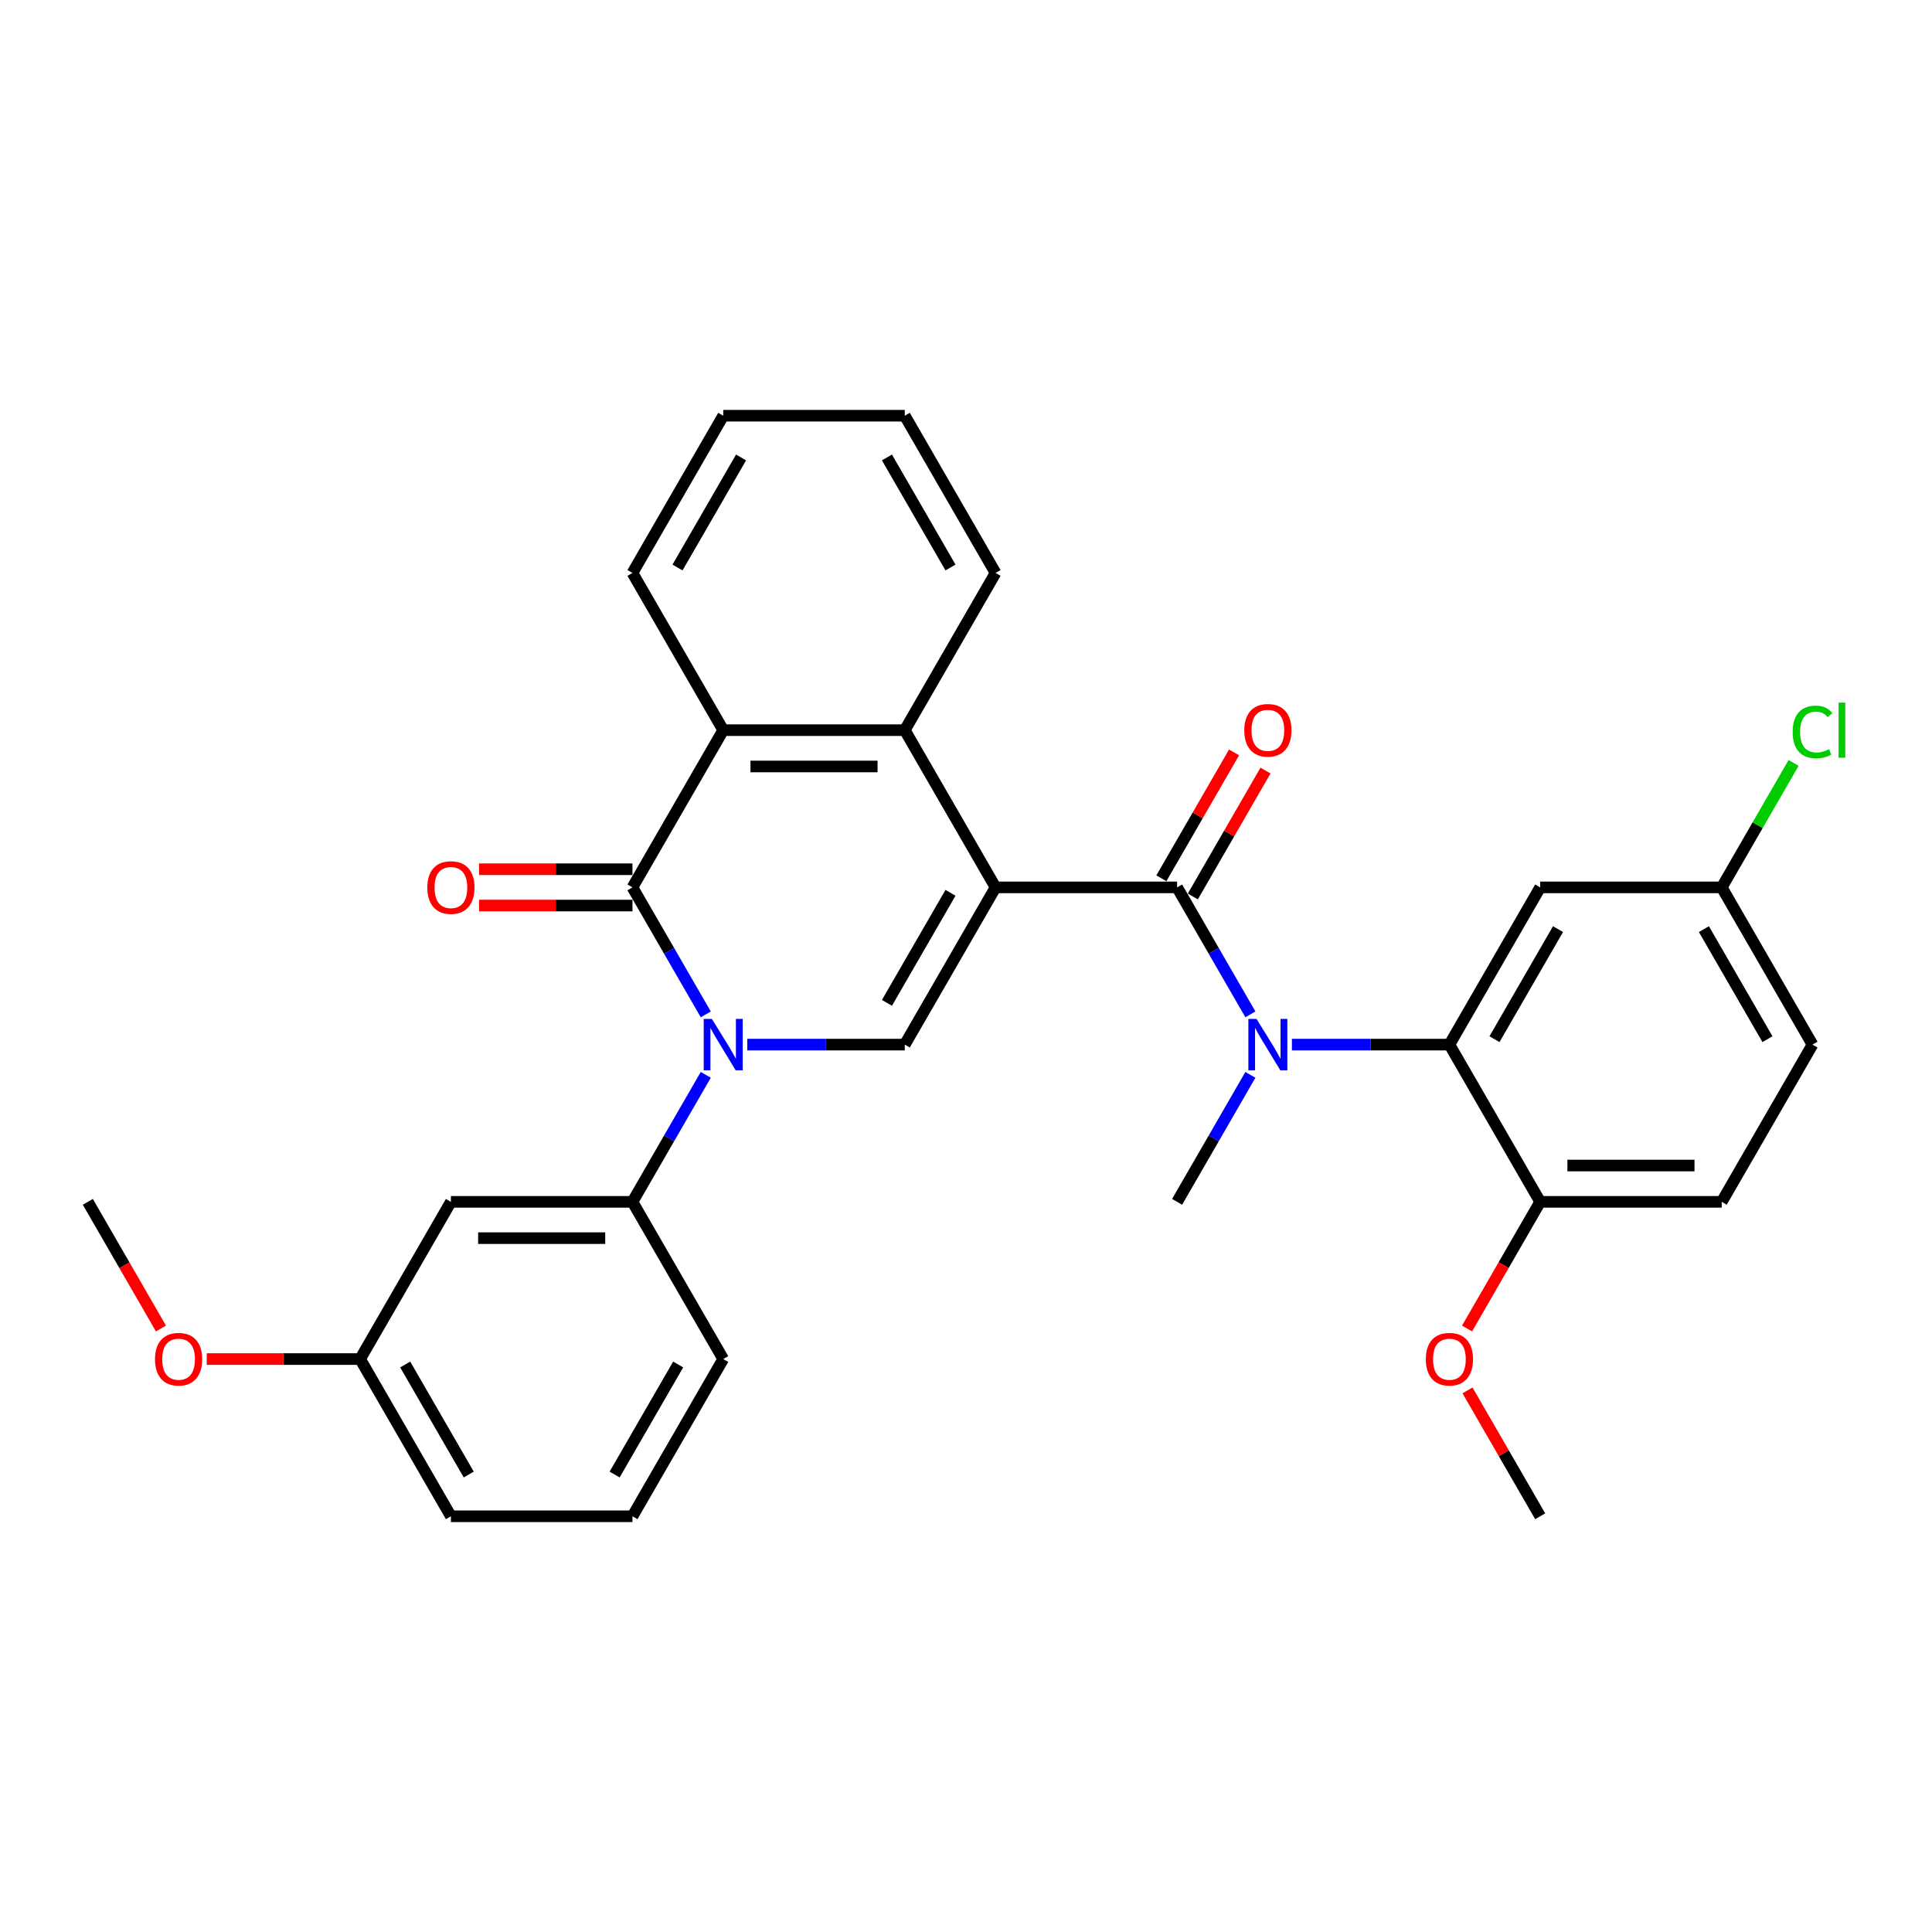 <?xml version='1.0' encoding='iso-8859-1'?>
<svg version='1.1' baseProfile='full'
              xmlns='http://www.w3.org/2000/svg'
                      xmlns:rdkit='http://www.rdkit.org/xml'
                      xmlns:xlink='http://www.w3.org/1999/xlink'
                  xml:space='preserve'
width='1000px' height='1000px' viewBox='0 0 1000 1000'>
<!-- END OF HEADER -->
<rect style='opacity:1.0;fill:#FFFFFF;stroke:none' width='1000' height='1000' x='0' y='0'> </rect>
<path class='bond-1' d='M 515.295,459.311 L 609.263,459.311' style='fill:none;fill-rule:evenodd;stroke:#000000;stroke-width:6px;stroke-linecap:butt;stroke-linejoin:miter;stroke-opacity:1' />
<path class='bond-3' d='M 515.295,459.311 L 468.311,540.689' style='fill:none;fill-rule:evenodd;stroke:#000000;stroke-width:6px;stroke-linecap:butt;stroke-linejoin:miter;stroke-opacity:1' />
<path class='bond-3' d='M 491.971,462.121 L 459.082,519.086' style='fill:none;fill-rule:evenodd;stroke:#000000;stroke-width:6px;stroke-linecap:butt;stroke-linejoin:miter;stroke-opacity:1' />
<path class='bond-4' d='M 515.295,459.311 L 468.311,377.932' style='fill:none;fill-rule:evenodd;stroke:#000000;stroke-width:6px;stroke-linecap:butt;stroke-linejoin:miter;stroke-opacity:1' />
<path class='bond-0' d='M 386.784,540.689 L 427.547,540.689' style='fill:none;fill-rule:evenodd;stroke:#0000FF;stroke-width:6px;stroke-linecap:butt;stroke-linejoin:miter;stroke-opacity:1' />
<path class='bond-0' d='M 427.547,540.689 L 468.311,540.689' style='fill:none;fill-rule:evenodd;stroke:#000000;stroke-width:6px;stroke-linecap:butt;stroke-linejoin:miter;stroke-opacity:1' />
<path class='bond-8' d='M 365.304,556.344 L 346.331,589.206' style='fill:none;fill-rule:evenodd;stroke:#0000FF;stroke-width:6px;stroke-linecap:butt;stroke-linejoin:miter;stroke-opacity:1' />
<path class='bond-8' d='M 346.331,589.206 L 327.359,622.068' style='fill:none;fill-rule:evenodd;stroke:#000000;stroke-width:6px;stroke-linecap:butt;stroke-linejoin:miter;stroke-opacity:1' />
<path class='bond-31' d='M 365.304,525.034 L 346.331,492.172' style='fill:none;fill-rule:evenodd;stroke:#0000FF;stroke-width:6px;stroke-linecap:butt;stroke-linejoin:miter;stroke-opacity:1' />
<path class='bond-31' d='M 346.331,492.172 L 327.359,459.311' style='fill:none;fill-rule:evenodd;stroke:#000000;stroke-width:6px;stroke-linecap:butt;stroke-linejoin:miter;stroke-opacity:1' />
<path class='bond-5' d='M 609.263,459.311 L 628.235,492.172' style='fill:none;fill-rule:evenodd;stroke:#000000;stroke-width:6px;stroke-linecap:butt;stroke-linejoin:miter;stroke-opacity:1' />
<path class='bond-5' d='M 628.235,492.172 L 647.208,525.034' style='fill:none;fill-rule:evenodd;stroke:#0000FF;stroke-width:6px;stroke-linecap:butt;stroke-linejoin:miter;stroke-opacity:1' />
<path class='bond-12' d='M 617.401,464.009 L 636.211,431.429' style='fill:none;fill-rule:evenodd;stroke:#000000;stroke-width:6px;stroke-linecap:butt;stroke-linejoin:miter;stroke-opacity:1' />
<path class='bond-12' d='M 636.211,431.429 L 655.021,398.849' style='fill:none;fill-rule:evenodd;stroke:#FF0000;stroke-width:6px;stroke-linecap:butt;stroke-linejoin:miter;stroke-opacity:1' />
<path class='bond-12' d='M 601.125,454.612 L 619.935,422.032' style='fill:none;fill-rule:evenodd;stroke:#000000;stroke-width:6px;stroke-linecap:butt;stroke-linejoin:miter;stroke-opacity:1' />
<path class='bond-12' d='M 619.935,422.032 L 638.745,389.452' style='fill:none;fill-rule:evenodd;stroke:#FF0000;stroke-width:6px;stroke-linecap:butt;stroke-linejoin:miter;stroke-opacity:1' />
<path class='bond-2' d='M 327.359,459.311 L 374.343,377.932' style='fill:none;fill-rule:evenodd;stroke:#000000;stroke-width:6px;stroke-linecap:butt;stroke-linejoin:miter;stroke-opacity:1' />
<path class='bond-11' d='M 327.359,449.914 L 287.657,449.914' style='fill:none;fill-rule:evenodd;stroke:#000000;stroke-width:6px;stroke-linecap:butt;stroke-linejoin:miter;stroke-opacity:1' />
<path class='bond-11' d='M 287.657,449.914 L 247.956,449.914' style='fill:none;fill-rule:evenodd;stroke:#FF0000;stroke-width:6px;stroke-linecap:butt;stroke-linejoin:miter;stroke-opacity:1' />
<path class='bond-11' d='M 327.359,468.707 L 287.657,468.707' style='fill:none;fill-rule:evenodd;stroke:#000000;stroke-width:6px;stroke-linecap:butt;stroke-linejoin:miter;stroke-opacity:1' />
<path class='bond-11' d='M 287.657,468.707 L 247.956,468.707' style='fill:none;fill-rule:evenodd;stroke:#FF0000;stroke-width:6px;stroke-linecap:butt;stroke-linejoin:miter;stroke-opacity:1' />
<path class='bond-6' d='M 468.311,377.932 L 374.343,377.932' style='fill:none;fill-rule:evenodd;stroke:#000000;stroke-width:6px;stroke-linecap:butt;stroke-linejoin:miter;stroke-opacity:1' />
<path class='bond-6' d='M 454.215,396.726 L 388.438,396.726' style='fill:none;fill-rule:evenodd;stroke:#000000;stroke-width:6px;stroke-linecap:butt;stroke-linejoin:miter;stroke-opacity:1' />
<path class='bond-20' d='M 468.311,377.932 L 515.295,296.553' style='fill:none;fill-rule:evenodd;stroke:#000000;stroke-width:6px;stroke-linecap:butt;stroke-linejoin:miter;stroke-opacity:1' />
<path class='bond-7' d='M 668.688,540.689 L 709.451,540.689' style='fill:none;fill-rule:evenodd;stroke:#0000FF;stroke-width:6px;stroke-linecap:butt;stroke-linejoin:miter;stroke-opacity:1' />
<path class='bond-7' d='M 709.451,540.689 L 750.215,540.689' style='fill:none;fill-rule:evenodd;stroke:#000000;stroke-width:6px;stroke-linecap:butt;stroke-linejoin:miter;stroke-opacity:1' />
<path class='bond-18' d='M 647.208,556.344 L 628.235,589.206' style='fill:none;fill-rule:evenodd;stroke:#0000FF;stroke-width:6px;stroke-linecap:butt;stroke-linejoin:miter;stroke-opacity:1' />
<path class='bond-18' d='M 628.235,589.206 L 609.263,622.068' style='fill:none;fill-rule:evenodd;stroke:#000000;stroke-width:6px;stroke-linecap:butt;stroke-linejoin:miter;stroke-opacity:1' />
<path class='bond-21' d='M 374.343,377.932 L 327.359,296.553' style='fill:none;fill-rule:evenodd;stroke:#000000;stroke-width:6px;stroke-linecap:butt;stroke-linejoin:miter;stroke-opacity:1' />
<path class='bond-9' d='M 750.215,540.689 L 797.199,459.311' style='fill:none;fill-rule:evenodd;stroke:#000000;stroke-width:6px;stroke-linecap:butt;stroke-linejoin:miter;stroke-opacity:1' />
<path class='bond-9' d='M 773.538,537.879 L 806.427,480.914' style='fill:none;fill-rule:evenodd;stroke:#000000;stroke-width:6px;stroke-linecap:butt;stroke-linejoin:miter;stroke-opacity:1' />
<path class='bond-13' d='M 750.215,540.689 L 797.199,622.068' style='fill:none;fill-rule:evenodd;stroke:#000000;stroke-width:6px;stroke-linecap:butt;stroke-linejoin:miter;stroke-opacity:1' />
<path class='bond-10' d='M 327.359,622.068 L 233.391,622.068' style='fill:none;fill-rule:evenodd;stroke:#000000;stroke-width:6px;stroke-linecap:butt;stroke-linejoin:miter;stroke-opacity:1' />
<path class='bond-10' d='M 313.263,640.862 L 247.486,640.862' style='fill:none;fill-rule:evenodd;stroke:#000000;stroke-width:6px;stroke-linecap:butt;stroke-linejoin:miter;stroke-opacity:1' />
<path class='bond-23' d='M 327.359,622.068 L 374.343,703.447' style='fill:none;fill-rule:evenodd;stroke:#000000;stroke-width:6px;stroke-linecap:butt;stroke-linejoin:miter;stroke-opacity:1' />
<path class='bond-15' d='M 797.199,459.311 L 891.167,459.311' style='fill:none;fill-rule:evenodd;stroke:#000000;stroke-width:6px;stroke-linecap:butt;stroke-linejoin:miter;stroke-opacity:1' />
<path class='bond-16' d='M 233.391,622.068 L 186.407,703.447' style='fill:none;fill-rule:evenodd;stroke:#000000;stroke-width:6px;stroke-linecap:butt;stroke-linejoin:miter;stroke-opacity:1' />
<path class='bond-14' d='M 797.199,622.068 L 891.167,622.068' style='fill:none;fill-rule:evenodd;stroke:#000000;stroke-width:6px;stroke-linecap:butt;stroke-linejoin:miter;stroke-opacity:1' />
<path class='bond-14' d='M 811.294,603.274 L 877.071,603.274' style='fill:none;fill-rule:evenodd;stroke:#000000;stroke-width:6px;stroke-linecap:butt;stroke-linejoin:miter;stroke-opacity:1' />
<path class='bond-22' d='M 797.199,622.068 L 778.269,654.855' style='fill:none;fill-rule:evenodd;stroke:#000000;stroke-width:6px;stroke-linecap:butt;stroke-linejoin:miter;stroke-opacity:1' />
<path class='bond-22' d='M 778.269,654.855 L 759.34,687.641' style='fill:none;fill-rule:evenodd;stroke:#FF0000;stroke-width:6px;stroke-linecap:butt;stroke-linejoin:miter;stroke-opacity:1' />
<path class='bond-17' d='M 891.167,622.068 L 938.151,540.689' style='fill:none;fill-rule:evenodd;stroke:#000000;stroke-width:6px;stroke-linecap:butt;stroke-linejoin:miter;stroke-opacity:1' />
<path class='bond-19' d='M 891.167,459.311 L 909.765,427.097' style='fill:none;fill-rule:evenodd;stroke:#000000;stroke-width:6px;stroke-linecap:butt;stroke-linejoin:miter;stroke-opacity:1' />
<path class='bond-19' d='M 909.765,427.097 L 928.364,394.884' style='fill:none;fill-rule:evenodd;stroke:#00CC00;stroke-width:6px;stroke-linecap:butt;stroke-linejoin:miter;stroke-opacity:1' />
<path class='bond-34' d='M 891.167,459.311 L 938.151,540.689' style='fill:none;fill-rule:evenodd;stroke:#000000;stroke-width:6px;stroke-linecap:butt;stroke-linejoin:miter;stroke-opacity:1' />
<path class='bond-34' d='M 881.939,480.914 L 914.827,537.879' style='fill:none;fill-rule:evenodd;stroke:#000000;stroke-width:6px;stroke-linecap:butt;stroke-linejoin:miter;stroke-opacity:1' />
<path class='bond-24' d='M 186.407,703.447 L 146.705,703.447' style='fill:none;fill-rule:evenodd;stroke:#000000;stroke-width:6px;stroke-linecap:butt;stroke-linejoin:miter;stroke-opacity:1' />
<path class='bond-24' d='M 146.705,703.447 L 107.004,703.447' style='fill:none;fill-rule:evenodd;stroke:#FF0000;stroke-width:6px;stroke-linecap:butt;stroke-linejoin:miter;stroke-opacity:1' />
<path class='bond-33' d='M 186.407,703.447 L 233.391,784.825' style='fill:none;fill-rule:evenodd;stroke:#000000;stroke-width:6px;stroke-linecap:butt;stroke-linejoin:miter;stroke-opacity:1' />
<path class='bond-33' d='M 209.73,706.257 L 242.619,763.222' style='fill:none;fill-rule:evenodd;stroke:#000000;stroke-width:6px;stroke-linecap:butt;stroke-linejoin:miter;stroke-opacity:1' />
<path class='bond-29' d='M 515.295,296.553 L 468.311,215.175' style='fill:none;fill-rule:evenodd;stroke:#000000;stroke-width:6px;stroke-linecap:butt;stroke-linejoin:miter;stroke-opacity:1' />
<path class='bond-29' d='M 491.971,293.743 L 459.082,236.778' style='fill:none;fill-rule:evenodd;stroke:#000000;stroke-width:6px;stroke-linecap:butt;stroke-linejoin:miter;stroke-opacity:1' />
<path class='bond-32' d='M 327.359,296.553 L 374.343,215.175' style='fill:none;fill-rule:evenodd;stroke:#000000;stroke-width:6px;stroke-linecap:butt;stroke-linejoin:miter;stroke-opacity:1' />
<path class='bond-32' d='M 350.682,293.743 L 383.571,236.778' style='fill:none;fill-rule:evenodd;stroke:#000000;stroke-width:6px;stroke-linecap:butt;stroke-linejoin:miter;stroke-opacity:1' />
<path class='bond-27' d='M 759.579,719.666 L 778.389,752.246' style='fill:none;fill-rule:evenodd;stroke:#FF0000;stroke-width:6px;stroke-linecap:butt;stroke-linejoin:miter;stroke-opacity:1' />
<path class='bond-27' d='M 778.389,752.246 L 797.199,784.825' style='fill:none;fill-rule:evenodd;stroke:#000000;stroke-width:6px;stroke-linecap:butt;stroke-linejoin:miter;stroke-opacity:1' />
<path class='bond-25' d='M 374.343,703.447 L 327.359,784.825' style='fill:none;fill-rule:evenodd;stroke:#000000;stroke-width:6px;stroke-linecap:butt;stroke-linejoin:miter;stroke-opacity:1' />
<path class='bond-25' d='M 351.019,706.257 L 318.13,763.222' style='fill:none;fill-rule:evenodd;stroke:#000000;stroke-width:6px;stroke-linecap:butt;stroke-linejoin:miter;stroke-opacity:1' />
<path class='bond-28' d='M 83.313,687.641 L 64.384,654.855' style='fill:none;fill-rule:evenodd;stroke:#FF0000;stroke-width:6px;stroke-linecap:butt;stroke-linejoin:miter;stroke-opacity:1' />
<path class='bond-28' d='M 64.384,654.855 L 45.455,622.068' style='fill:none;fill-rule:evenodd;stroke:#000000;stroke-width:6px;stroke-linecap:butt;stroke-linejoin:miter;stroke-opacity:1' />
<path class='bond-26' d='M 327.359,784.825 L 233.391,784.825' style='fill:none;fill-rule:evenodd;stroke:#000000;stroke-width:6px;stroke-linecap:butt;stroke-linejoin:miter;stroke-opacity:1' />
<path class='bond-30' d='M 468.311,215.175 L 374.343,215.175' style='fill:none;fill-rule:evenodd;stroke:#000000;stroke-width:6px;stroke-linecap:butt;stroke-linejoin:miter;stroke-opacity:1' />
<path  class='atom-1' d='M 368.46 527.383
L 377.18 541.479
Q 378.045 542.869, 379.436 545.388
Q 380.826 547.906, 380.902 548.056
L 380.902 527.383
L 384.435 527.383
L 384.435 553.995
L 380.789 553.995
L 371.43 538.584
Q 370.34 536.78, 369.174 534.713
Q 368.047 532.646, 367.708 532.007
L 367.708 553.995
L 364.25 553.995
L 364.25 527.383
L 368.46 527.383
' fill='#0000FF'/>
<path  class='atom-6' d='M 650.364 527.383
L 659.084 541.479
Q 659.949 542.869, 661.34 545.388
Q 662.73 547.906, 662.806 548.056
L 662.806 527.383
L 666.339 527.383
L 666.339 553.995
L 662.693 553.995
L 653.334 538.584
Q 652.244 536.78, 651.078 534.713
Q 649.951 532.646, 649.613 532.007
L 649.613 553.995
L 646.154 553.995
L 646.154 527.383
L 650.364 527.383
' fill='#0000FF'/>
<path  class='atom-12' d='M 221.175 459.386
Q 221.175 452.996, 224.332 449.425
Q 227.489 445.854, 233.391 445.854
Q 239.292 445.854, 242.449 449.425
Q 245.606 452.996, 245.606 459.386
Q 245.606 465.851, 242.412 469.534
Q 239.217 473.18, 233.391 473.18
Q 227.527 473.18, 224.332 469.534
Q 221.175 465.888, 221.175 459.386
M 233.391 470.173
Q 237.45 470.173, 239.63 467.467
Q 241.848 464.723, 241.848 459.386
Q 241.848 454.161, 239.63 451.53
Q 237.45 448.861, 233.391 448.861
Q 229.331 448.861, 227.114 451.493
Q 224.933 454.124, 224.933 459.386
Q 224.933 464.761, 227.114 467.467
Q 229.331 470.173, 233.391 470.173
' fill='#FF0000'/>
<path  class='atom-13' d='M 644.031 378.007
Q 644.031 371.617, 647.188 368.047
Q 650.345 364.476, 656.247 364.476
Q 662.148 364.476, 665.305 368.047
Q 668.462 371.617, 668.462 378.007
Q 668.462 384.472, 665.268 388.156
Q 662.073 391.802, 656.247 391.802
Q 650.383 391.802, 647.188 388.156
Q 644.031 384.51, 644.031 378.007
M 656.247 388.795
Q 660.306 388.795, 662.486 386.088
Q 664.704 383.345, 664.704 378.007
Q 664.704 372.783, 662.486 370.151
Q 660.306 367.483, 656.247 367.483
Q 652.187 367.483, 649.97 370.114
Q 647.79 372.745, 647.79 378.007
Q 647.79 383.382, 649.97 386.088
Q 652.187 388.795, 656.247 388.795
' fill='#FF0000'/>
<path  class='atom-20' d='M 927.889 378.853
Q 927.889 372.238, 930.972 368.779
Q 934.091 365.284, 939.992 365.284
Q 945.48 365.284, 948.412 369.155
L 945.931 371.185
Q 943.789 368.366, 939.992 368.366
Q 935.971 368.366, 933.828 371.072
Q 931.723 373.741, 931.723 378.853
Q 931.723 384.115, 933.903 386.821
Q 936.121 389.528, 940.406 389.528
Q 943.338 389.528, 946.758 387.761
L 947.811 390.58
Q 946.42 391.482, 944.315 392.008
Q 942.21 392.535, 939.88 392.535
Q 934.091 392.535, 930.972 389.001
Q 927.889 385.468, 927.889 378.853
' fill='#00CC00'/>
<path  class='atom-20' d='M 951.645 363.668
L 955.103 363.668
L 955.103 392.196
L 951.645 392.196
L 951.645 363.668
' fill='#00CC00'/>
<path  class='atom-23' d='M 737.999 703.522
Q 737.999 697.132, 741.156 693.561
Q 744.313 689.991, 750.215 689.991
Q 756.116 689.991, 759.273 693.561
Q 762.431 697.132, 762.431 703.522
Q 762.431 709.987, 759.236 713.67
Q 756.041 717.316, 750.215 717.316
Q 744.351 717.316, 741.156 713.67
Q 737.999 710.024, 737.999 703.522
M 750.215 714.309
Q 754.274 714.309, 756.454 711.603
Q 758.672 708.859, 758.672 703.522
Q 758.672 698.297, 756.454 695.666
Q 754.274 692.997, 750.215 692.997
Q 746.155 692.997, 743.938 695.629
Q 741.758 698.26, 741.758 703.522
Q 741.758 708.897, 743.938 711.603
Q 746.155 714.309, 750.215 714.309
' fill='#FF0000'/>
<path  class='atom-25' d='M 80.223 703.522
Q 80.223 697.132, 83.38 693.561
Q 86.537 689.991, 92.439 689.991
Q 98.34 689.991, 101.497 693.561
Q 104.654 697.132, 104.654 703.522
Q 104.654 709.987, 101.459 713.67
Q 98.265 717.316, 92.439 717.316
Q 86.575 717.316, 83.38 713.67
Q 80.223 710.024, 80.223 703.522
M 92.439 714.309
Q 96.498 714.309, 98.678 711.603
Q 100.896 708.859, 100.896 703.522
Q 100.896 698.297, 98.678 695.666
Q 96.498 692.997, 92.439 692.997
Q 88.379 692.997, 86.162 695.629
Q 83.981 698.26, 83.981 703.522
Q 83.981 708.897, 86.162 711.603
Q 88.379 714.309, 92.439 714.309
' fill='#FF0000'/>
</svg>
